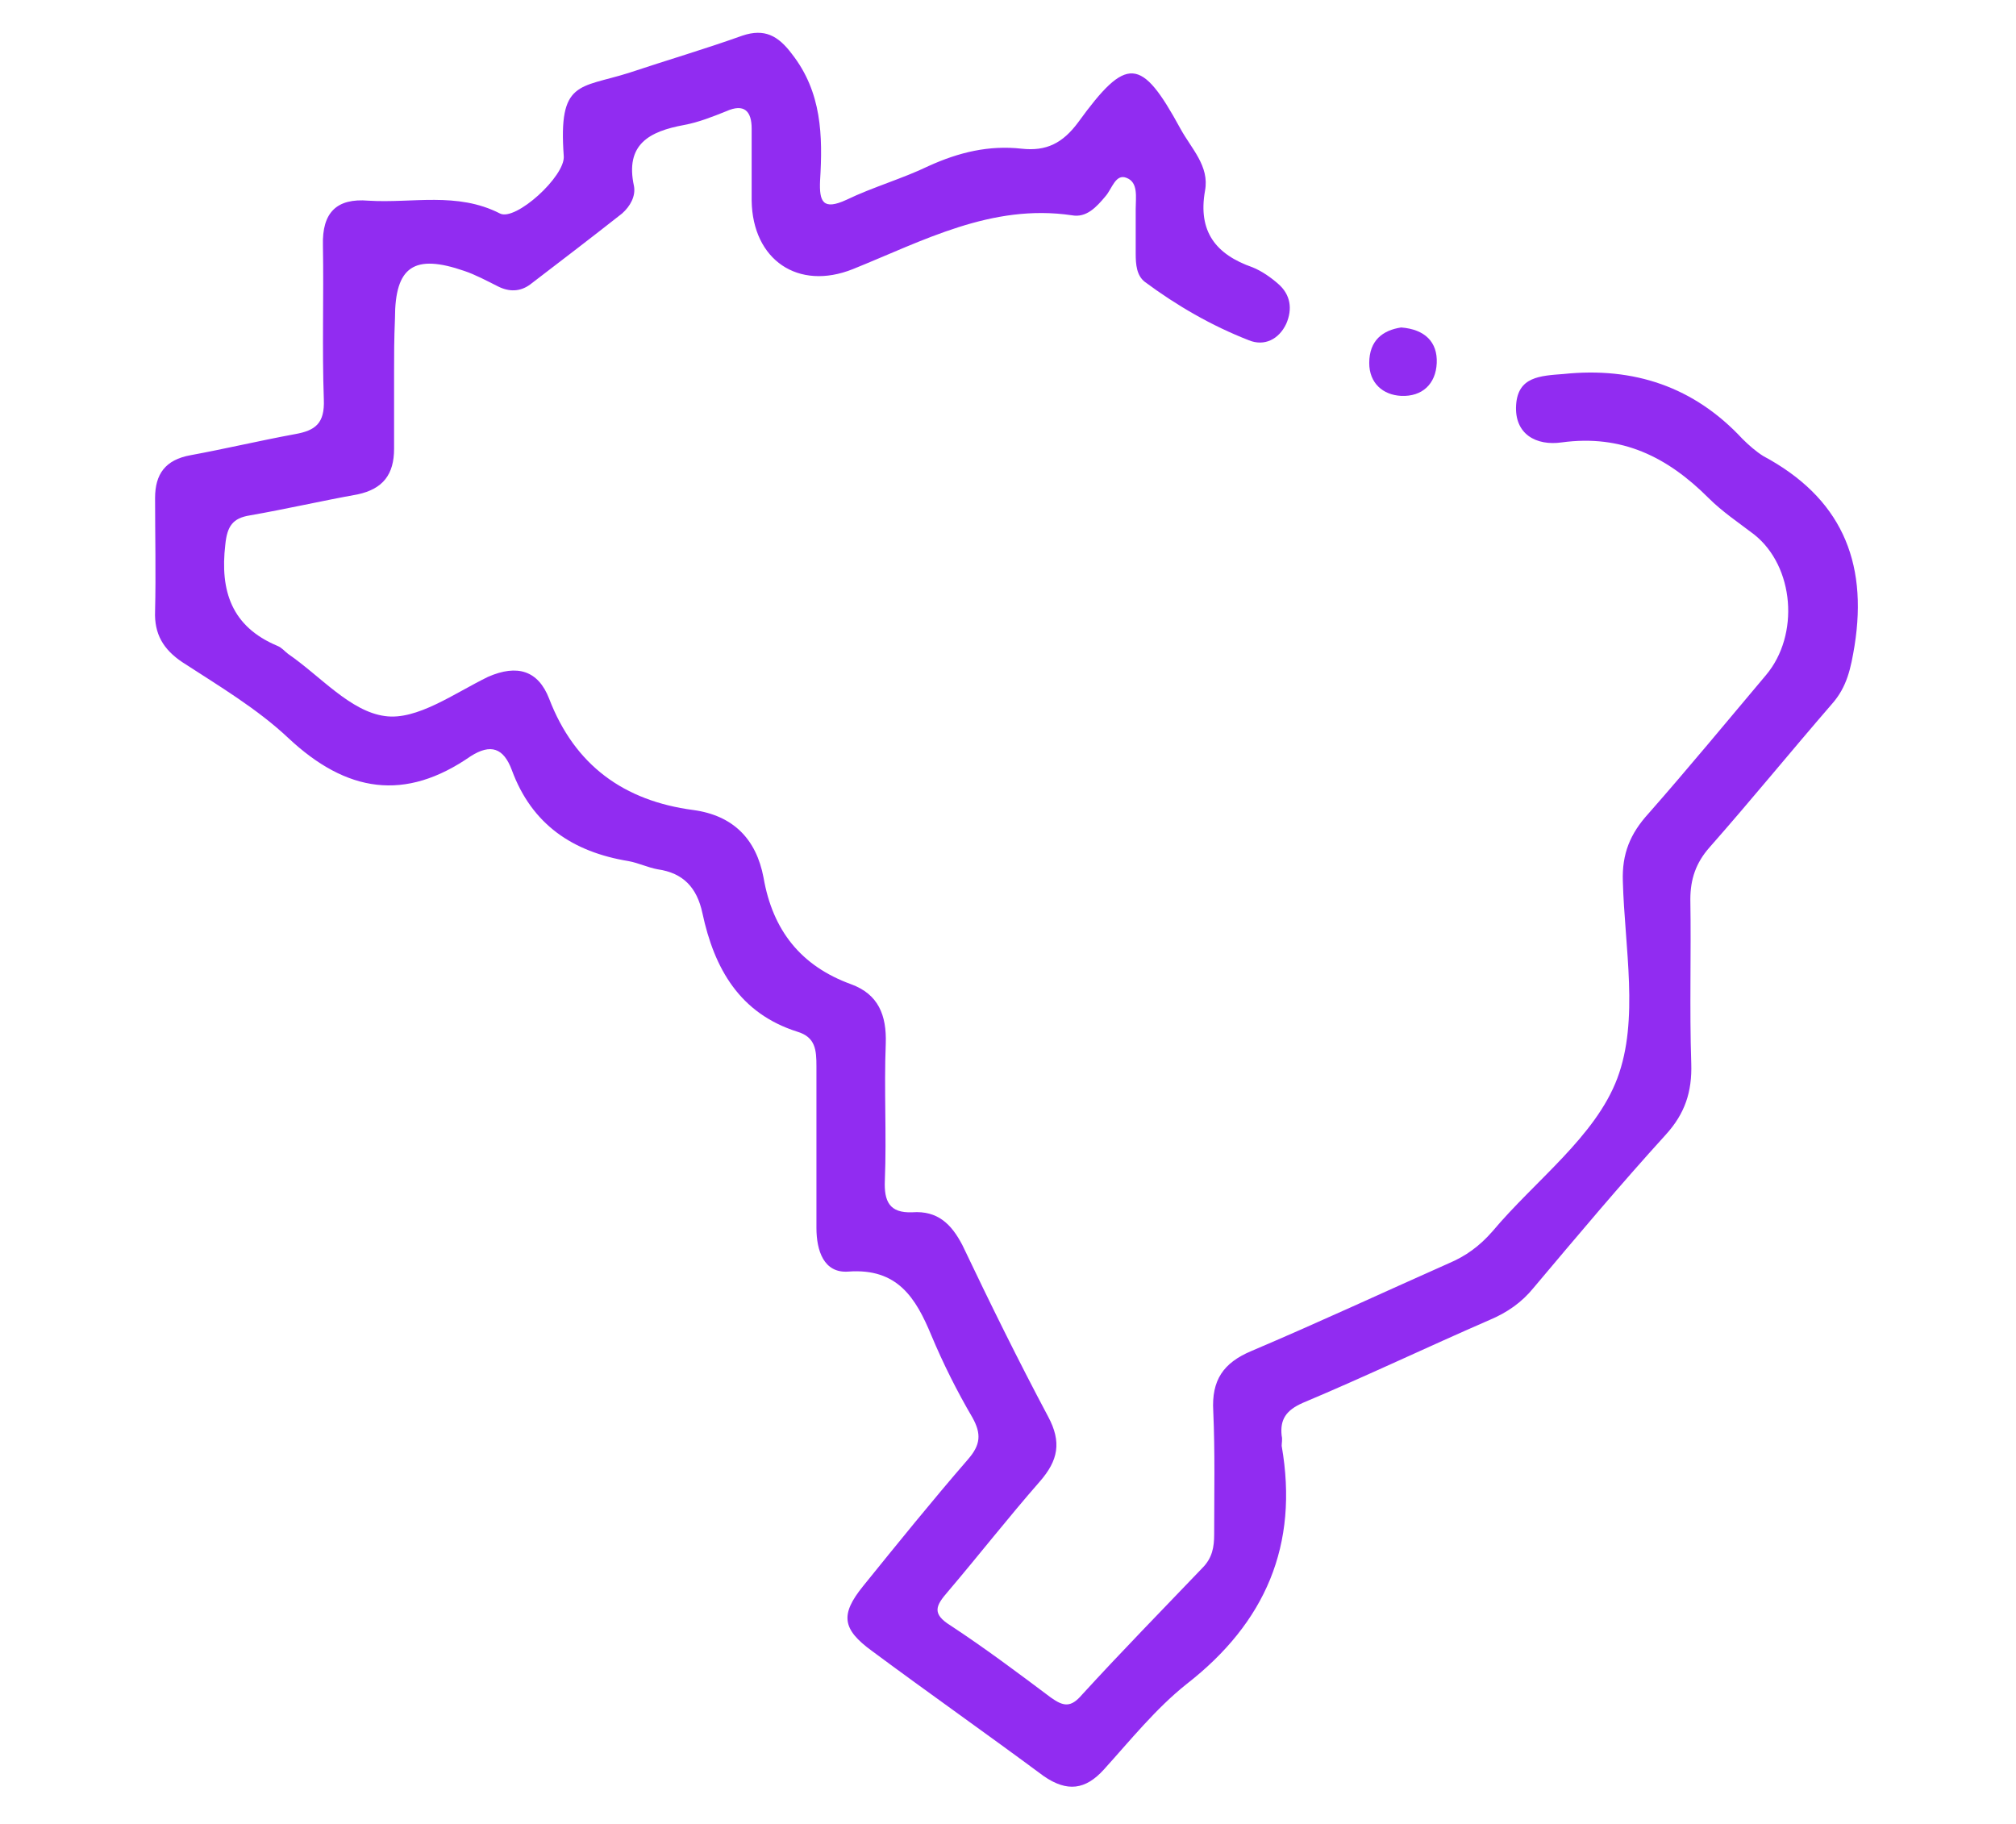 <?xml version="1.0" encoding="utf-8"?>
<!-- Generator: Adobe Illustrator 25.0.0, SVG Export Plug-In . SVG Version: 6.00 Build 0)  -->
<svg version="1.1" id="Camada_1" xmlns="http://www.w3.org/2000/svg" xmlns:xlink="http://www.w3.org/1999/xlink" x="0px" y="0px"
	 viewBox="0 0 221 200" style="enable-background:new 0 0 221 200;" xml:space="preserve">
<style type="text/css">
	.st0{fill:#912CF1;}
</style>
<g>
	<path class="st0" d="M43.2,40.9c0,2.8,0,5.5,0,8.3c0,2.8-1.2,4.4-4,5c-3.9,0.7-7.8,1.6-11.8,2.3c-1.9,0.3-2.5,1.2-2.7,3.2
		c-0.6,5.1,0.7,9,5.7,11.1c0.5,0.2,0.8,0.6,1.2,0.9c3.5,2.4,6.8,6.3,10.6,6.8c3.5,0.5,7.6-2.5,11.3-4.3c3.2-1.4,5.5-0.7,6.7,2.4
		c2.8,7.3,8.2,11.2,15.8,12.2c4.4,0.6,6.9,3.2,7.7,7.4c1,5.8,4.1,9.7,9.6,11.7c3,1.1,3.9,3.4,3.8,6.5c-0.2,5,0.1,10-0.1,15
		c-0.1,2.3,0.5,3.6,3,3.5c2.8-0.2,4.3,1.3,5.5,3.6c3,6.3,6.1,12.6,9.4,18.8c1.5,2.8,1.1,4.8-0.9,7.1c-3.5,4-6.7,8.1-10.1,12.1
		c-1.3,1.5-1.8,2.4,0.3,3.7c3.8,2.5,7.4,5.2,11,7.9c1.4,1,2.2,1.1,3.4-0.3c4.3-4.7,8.8-9.3,13.2-13.9c1.1-1.1,1.3-2.3,1.3-3.7
		c0-4.5,0.1-9-0.1-13.5c-0.2-3.4,1.1-5.3,4.2-6.6c7.3-3.1,14.4-6.4,21.6-9.6c1.9-0.8,3.4-1.9,4.8-3.5c4.7-5.6,11.3-10.4,13.7-16.8
		c2.4-6.4,0.8-14.3,0.6-21.6c-0.1-3,0.8-5.2,2.8-7.4c4.4-5,8.6-10.1,12.9-15.2c3.7-4.4,3.1-11.9-1.3-15.4c-1.7-1.3-3.5-2.5-5-4
		c-4.5-4.5-9.5-7-16.1-6.1c-2.8,0.4-5.2-0.9-5-4.1c0.2-3.1,2.6-3.2,5.2-3.4c7.7-0.8,14.3,1.4,19.6,7.1c0.7,0.7,1.5,1.4,2.3,1.9
		c8.4,4.5,11.5,11.4,10,20.8c-0.4,2.4-0.8,4.5-2.5,6.4c-4.5,5.2-8.9,10.6-13.4,15.7c-1.5,1.7-2.1,3.5-2.1,5.7c0.1,6-0.1,12,0.1,18
		c0.1,3.1-0.7,5.5-2.8,7.8c-5,5.5-9.7,11.1-14.5,16.8c-1.3,1.6-2.9,2.7-4.8,3.5c-6.9,3-13.6,6.2-20.5,9.1c-1.8,0.8-2.5,1.8-2.3,3.6
		c0.1,0.4,0,0.8,0,1.1c1.9,10.9-1.8,19.4-10.4,26.1c-3.4,2.7-6.2,6.2-9.1,9.4c-2,2.2-4,2.5-6.6,0.7c-6.2-4.6-12.6-9.1-18.8-13.7
		c-3.3-2.4-3.5-4-1-7.1c3.8-4.7,7.6-9.4,11.5-13.9c1.4-1.6,1.5-2.8,0.5-4.6c-1.7-2.9-3.2-5.9-4.5-9c-1.7-4.1-3.7-7.4-9.1-7
		c-2.7,0.2-3.5-2.3-3.5-4.8c0-5.9,0-11.8,0-17.7c0-1.8-0.1-3.2-2.1-3.8c-6.3-2-9.1-6.9-10.4-13c-0.6-2.8-2.1-4.4-4.9-4.8
		c-1.1-0.2-2.1-0.7-3.2-0.9c-6.1-1-10.6-4-12.8-10c-0.9-2.4-2.3-2.9-4.5-1.5c-7.2,5-13.6,4-20-2c-3.4-3.2-7.6-5.7-11.6-8.3
		c-2.1-1.4-3.1-3.1-3-5.6c0.1-4.1,0-8.3,0-12.4c0-2.6,1.1-4.2,3.9-4.7c3.8-0.7,7.6-1.6,11.4-2.3c2.3-0.4,3.3-1.2,3.2-3.8
		c-0.2-5.6,0-11.3-0.1-16.9c-0.1-3.6,1.5-5.2,5-4.9c4.8,0.3,9.7-1,14.4,1.4c1.7,0.9,7.2-4.1,7-6.3c-0.6-8.3,1.7-7.4,7.1-9.1
		c4.2-1.4,8.3-2.6,12.5-4.1c2.4-0.8,3.9,0,5.4,2c3.3,4.2,3.4,9,3.1,13.9c-0.1,2.3,0.3,3.3,2.9,2.1c2.9-1.4,6.1-2.3,9-3.7
		c3.3-1.5,6.6-2.3,10.2-1.9c2.7,0.3,4.5-0.6,6.2-2.9c5.3-7.3,6.9-7.2,11.2,0.7c1.2,2.2,3.2,4.1,2.7,6.8c-0.8,4.5,1.2,7,5.2,8.4
		c1,0.4,2,1.1,2.8,1.8c1.4,1.2,1.6,2.8,0.9,4.4c-0.8,1.7-2.4,2.5-4.1,1.8c-4.1-1.6-7.9-3.8-11.4-6.4c-0.9-0.7-1-1.9-1-3.1
		c0-1.6,0-3.3,0-4.9c0-1.3,0.3-2.9-1-3.4c-1.2-0.5-1.6,1.2-2.3,2c-1,1.2-2.1,2.4-3.7,2.1c-8.8-1.3-16.3,2.8-24,5.9
		c-6,2.4-11-1-11.1-7.5c0-2.6,0-5.3,0-7.9c0-1.9-0.8-2.8-2.8-1.9c-1.5,0.6-3,1.2-4.6,1.5c-3.8,0.7-6.5,2.1-5.5,6.7
		c0.2,1.1-0.4,2.2-1.3,3c-3.3,2.6-6.7,5.2-10.1,7.8c-1.1,0.8-2.3,0.8-3.5,0.2c-1.2-0.6-2.5-1.3-3.7-1.7c-5.5-1.9-7.6-0.5-7.6,5.2
		C43.2,37.2,43.2,39,43.2,40.9z"/>
	<path class="st0" d="M153.6,35.9c2.6,0.2,4,1.6,3.9,3.9c-0.1,2.3-1.6,3.7-3.9,3.6c-2-0.1-3.5-1.4-3.5-3.6
		C150.1,37.3,151.6,36.2,153.6,35.9z"/>
</g>
</svg>

